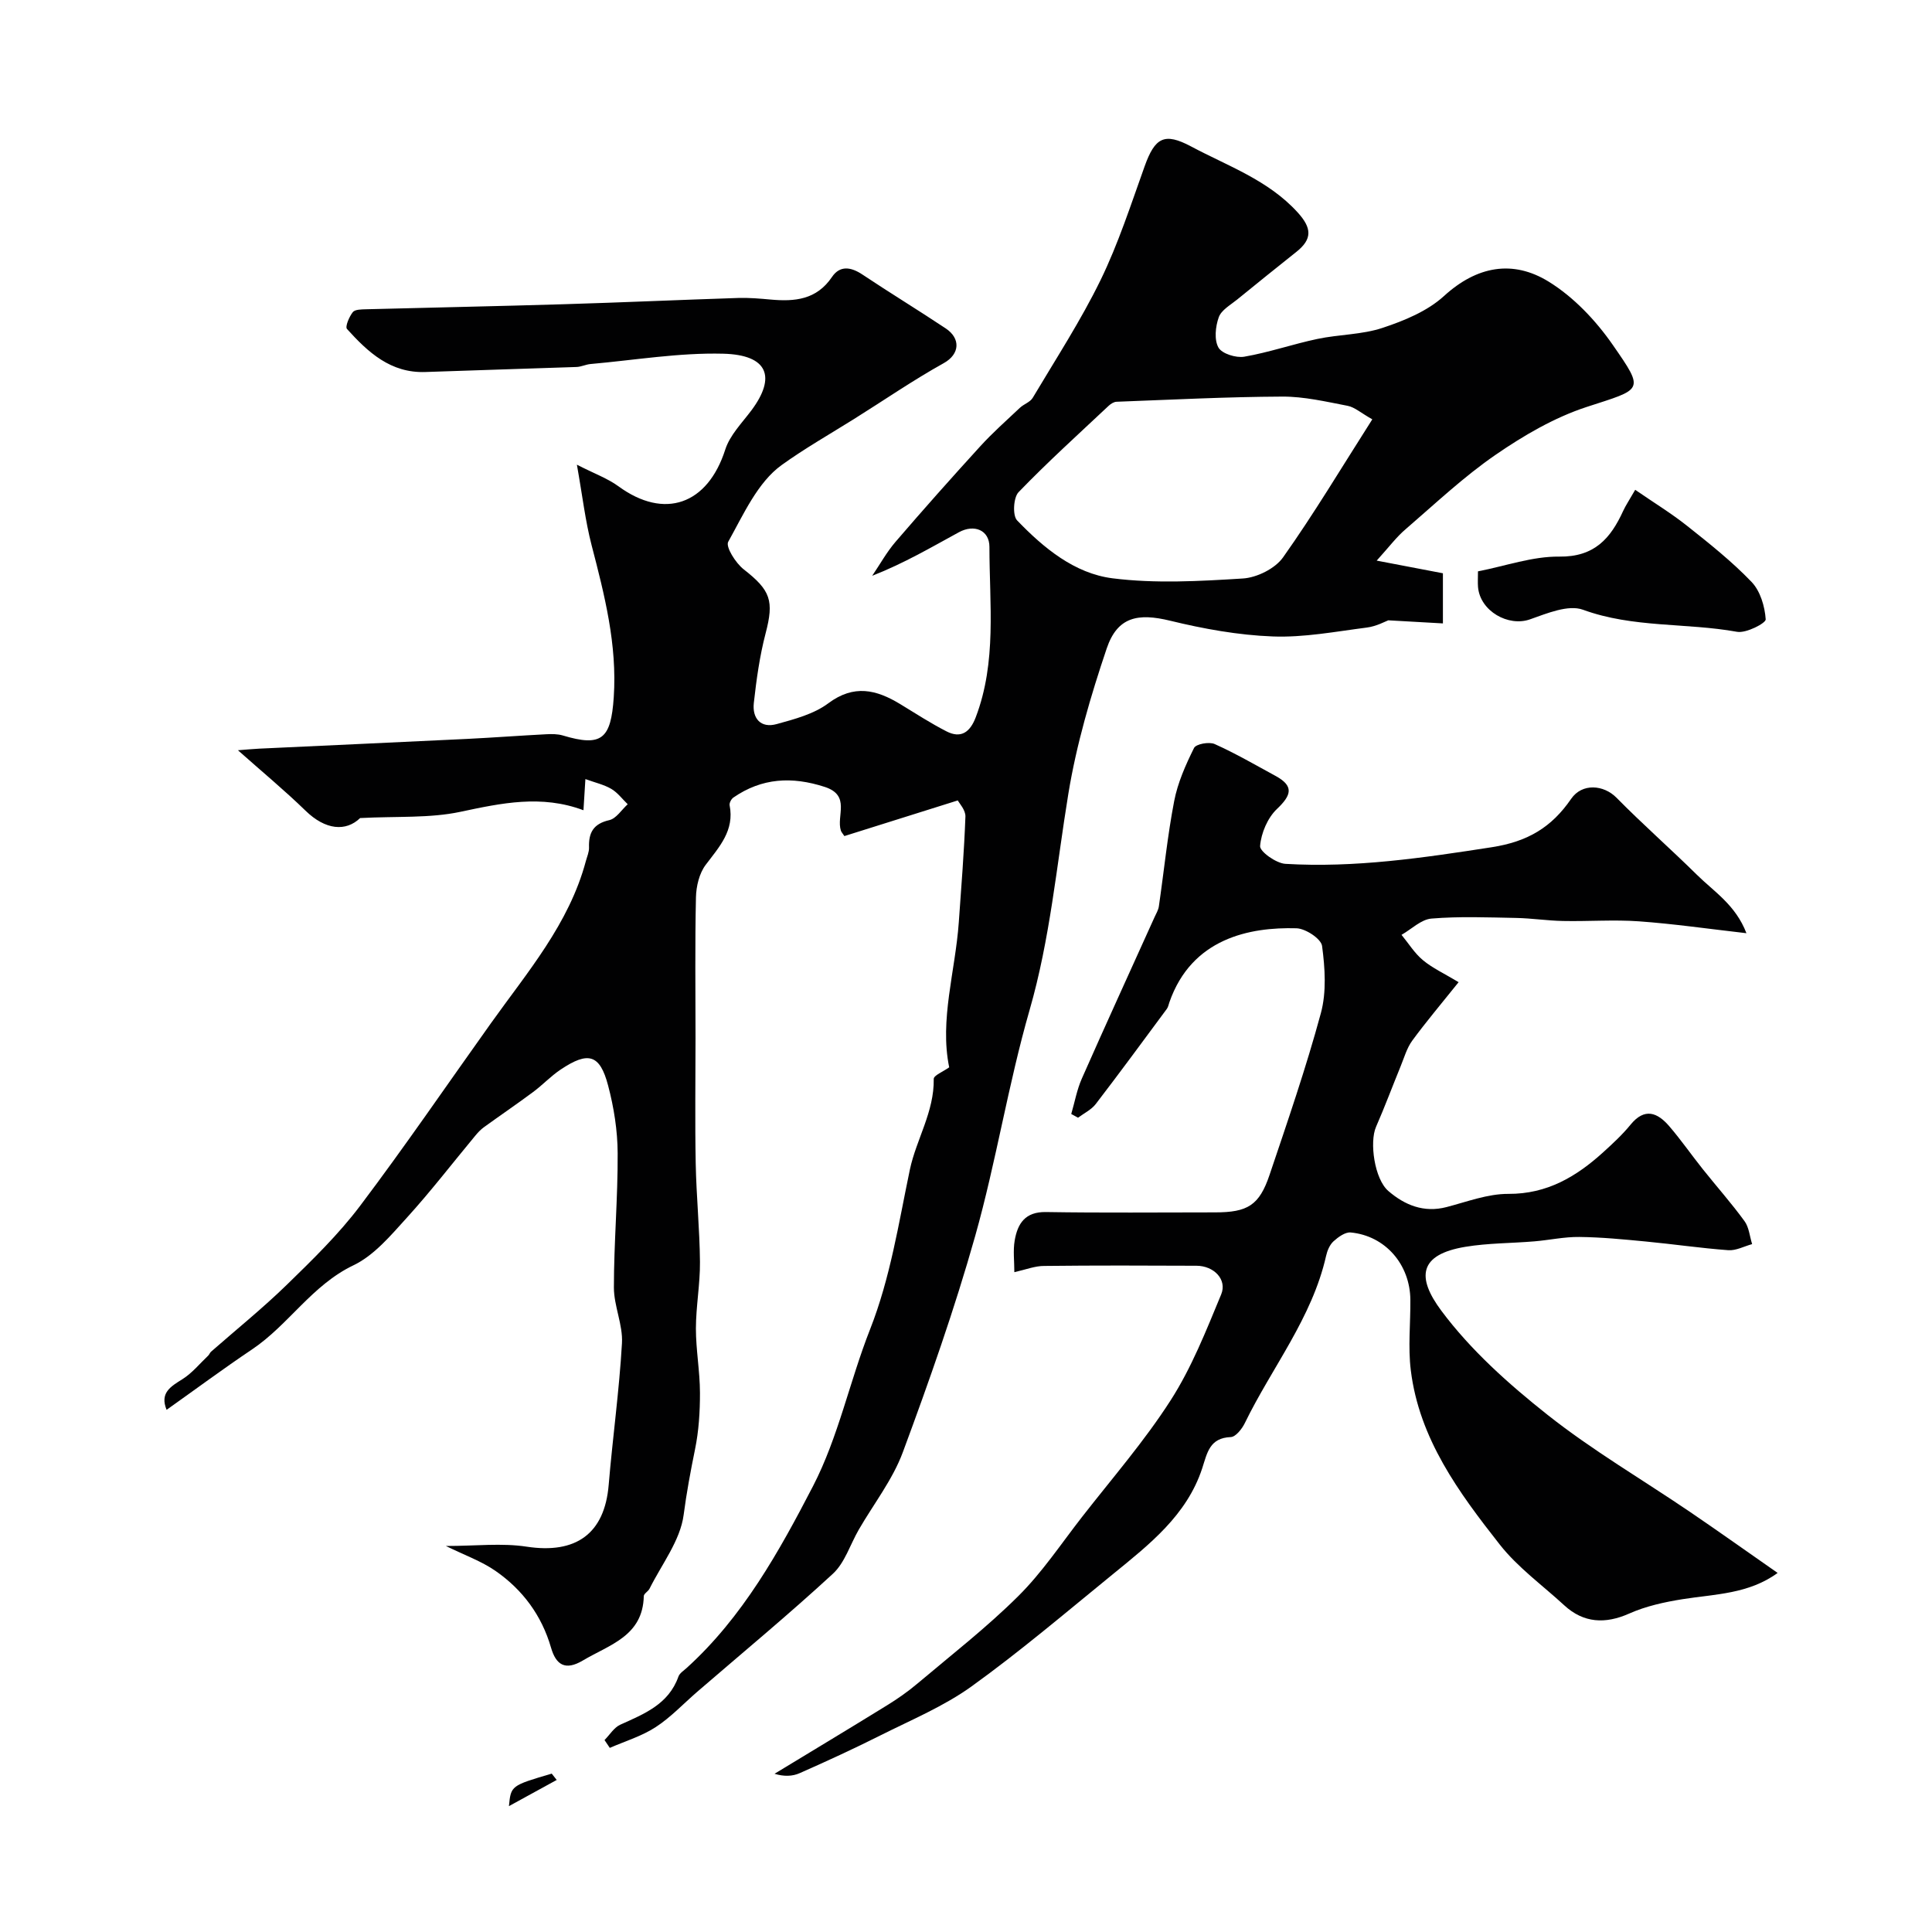 <svg enable-background="new 0 0 400 400" viewBox="0 0 400 400" xmlns="http://www.w3.org/2000/svg"><g fill="#010102"><path d="m285.03 116.07c5.29 1.01 9.36 1.79 13.71 2.62v10.38c-3.4-.19-6.79-.38-11.31-.64-.56.2-2.45 1.25-4.45 1.5-6.48.83-13.02 2.09-19.49 1.84-7.12-.27-14.29-1.57-21.23-3.26-6.66-1.62-10.91-.82-13.13 5.75-3.31 9.81-6.27 19.88-7.94 30.08-2.45 14.96-3.78 30.04-8.02 44.76-4.44 15.41-6.92 31.38-11.27 46.81-4.27 15.13-9.51 30.01-14.98 44.76-2.11 5.69-6.04 10.7-9.12 16.03-1.78 3.07-2.88 6.85-5.37 9.14-9.11 8.4-18.68 16.32-28.07 24.42-2.87 2.48-5.5 5.31-8.65 7.35-2.87 1.86-6.28 2.88-9.46 4.27-.36-.54-.73-1.08-1.09-1.62 1.08-1.09 1.96-2.59 3.26-3.18 4.95-2.24 10-4.21 12.04-9.96.25-.71 1.1-1.23 1.71-1.79 11.61-10.53 19.14-24.1 26.16-37.65 5.24-10.13 7.58-21.72 11.8-32.43 4.22-10.73 5.91-21.94 8.25-33.1 1.31-6.22 5.06-11.96 4.94-18.77-.01-.73 1.94-1.5 3.2-2.4-2.02-9.85 1.27-19.87 1.99-30.05.52-7.29 1.1-14.58 1.37-21.87.05-1.36-1.3-2.78-1.58-3.34-8.28 2.6-15.92 5.01-23.48 7.38-.4-.6-.63-.84-.72-1.12-1-3.04 2.1-7.29-3.35-9.06-6.79-2.2-13.01-1.87-18.92 2.21-.43.3-.86 1.12-.77 1.59 1.03 5.23-2.13 8.59-4.95 12.33-1.34 1.77-1.97 4.45-2.02 6.74-.22 9.7-.09 19.4-.09 29.1 0 8.67-.13 17.33.04 25.99.13 6.8.82 13.58.88 20.38.04 4.59-.83 9.2-.84 13.79 0 4.43.83 8.86.84 13.3.01 3.92-.24 7.92-1.03 11.76-.92 4.51-1.75 8.96-2.35 13.54-.7 5.31-4.54 10.21-7.06 15.27-.29.58-1.18 1.02-1.19 1.54-.19 8.3-7.11 10.05-12.62 13.33-3.67 2.18-5.56.87-6.58-2.64-1.94-6.7-5.88-12.01-11.5-15.91-2.94-2.04-6.44-3.27-10.27-5.16 6.18 0 11.56-.65 16.71.14 10.21 1.56 16.14-2.67 16.99-12.77.82-9.79 2.19-19.55 2.75-29.35.22-3.8-1.67-7.69-1.67-11.54 0-9.27.83-18.54.78-27.8-.02-4.69-.78-9.48-1.98-14.02-1.7-6.47-4.11-7.13-9.84-3.29-2.03 1.36-3.74 3.2-5.71 4.66-3.34 2.48-6.78 4.82-10.15 7.26-.67.48-1.25 1.1-1.78 1.74-4.72 5.68-9.23 11.55-14.19 17.01-3.32 3.65-6.76 7.79-11.04 9.84-8.61 4.11-13.43 12.34-21.02 17.43-5.93 3.98-11.67 8.24-17.68 12.5-1.43-3.5.8-4.8 3.3-6.36 2-1.26 3.57-3.21 5.32-4.87.23-.22.34-.59.58-.8 5.25-4.61 10.7-9 15.7-13.87 5.31-5.17 10.69-10.41 15.14-16.3 9.34-12.37 18.08-25.19 27.09-37.81 7.56-10.61 16.19-20.58 19.67-33.58.25-.94.69-1.89.66-2.83-.1-3.07.89-4.92 4.2-5.67 1.44-.33 2.55-2.15 3.81-3.29-1.12-1.08-2.1-2.42-3.4-3.18-1.52-.89-3.33-1.29-5.36-2.03-.14 2.25-.26 4.3-.4 6.45-8.71-3.26-16.97-1.48-25.49.33-6.36 1.35-13.09.89-20.75 1.29-2.94 2.84-7.17 2.51-11.32-1.54-4.34-4.22-9.02-8.09-13.98-12.5 1.67-.13 3.03-.26 4.4-.33 14.37-.68 28.74-1.32 43.1-2.02 5.44-.27 10.87-.68 16.3-.96 1.15-.06 2.38-.07 3.46.25 8.06 2.42 9.97.74 10.55-7.91.73-10.89-1.9-21.15-4.59-31.5-1.3-5.01-1.89-10.2-3.04-16.65 3.66 1.87 6.37 2.84 8.6 4.47 9.53 6.97 18.47 3.8 22.12-7.61.95-2.97 3.45-5.49 5.4-8.09 5.18-6.93 3.46-11.52-5.84-11.75-9.14-.23-18.32 1.33-27.48 2.14-.96.09-1.9.57-2.86.61-10.43.37-20.87.66-31.3 1.04-7.21.26-11.89-4.1-16.24-8.91-.42-.47.45-2.53 1.2-3.48.45-.58 1.81-.57 2.77-.6 13.6-.36 27.2-.63 40.8-1.04 12.08-.36 24.16-.91 36.25-1.3 2.23-.07 4.48.13 6.7.33 4.98.45 9.5.05 12.69-4.67 1.64-2.44 3.93-2.1 6.32-.5 5.69 3.8 11.55 7.36 17.24 11.15 3.09 2.06 2.95 5.31-.41 7.18-6.43 3.58-12.5 7.77-18.66 11.62-4.87 3.04-10.34 6.18-14.93 9.5-4.96 3.58-7.88 10.21-11.04 15.87-.58 1.04 1.55 4.42 3.21 5.71 5.58 4.35 6.3 6.5 4.53 13.25-1.23 4.7-1.9 9.57-2.44 14.41-.35 3.17 1.41 5.3 4.75 4.37 3.69-1.02 7.69-2.07 10.67-4.3 5.32-3.97 9.95-2.83 14.88.16 3.17 1.93 6.29 3.96 9.59 5.65 3.04 1.56 4.9.12 6.05-2.9 4.39-11.5 2.84-23.48 2.84-35.3 0-3.45-3.13-4.76-6.31-3.03-5.7 3.1-11.3 6.41-17.96 9.02 1.6-2.35 2.99-4.89 4.83-7.03 5.74-6.68 11.6-13.27 17.54-19.78 2.57-2.82 5.44-5.36 8.22-7.98.81-.76 2.11-1.16 2.64-2.05 4.8-8.07 9.95-15.98 14.06-24.4 3.67-7.54 6.27-15.61 9.11-23.53 2.14-5.97 4.08-7.07 9.62-4.12 7.62 4.07 15.93 6.93 22.05 13.64 2.97 3.26 3.08 5.53-.24 8.18-4.1 3.27-8.2 6.55-12.26 9.87-1.39 1.13-3.29 2.18-3.82 3.68-.69 1.92-.97 4.66-.06 6.27.73 1.28 3.64 2.18 5.34 1.89 5.11-.88 10.07-2.61 15.16-3.68 4.46-.94 9.21-.87 13.48-2.29 4.5-1.49 9.28-3.46 12.7-6.58 6.83-6.24 14.27-7.55 21.67-3 5.18 3.19 9.77 8.04 13.27 13.08 6.73 9.68 6.21 9.09-5.43 12.89-6.65 2.18-13 5.89-18.81 9.89-6.6 4.54-12.5 10.12-18.6 15.38-1.9 1.6-3.43 3.67-6.02 6.53zm-.91-29.25c-2.36-1.33-3.65-2.52-5.11-2.8-4.47-.86-9.01-1.93-13.52-1.91-11.44.05-22.88.64-34.32 1.07-.57.02-1.22.44-1.66.86-6.27 5.89-12.66 11.67-18.63 17.86-1.07 1.11-1.27 4.84-.3 5.84 5.48 5.7 11.87 10.99 19.75 11.99 8.87 1.12 18.01.6 26.99.04 2.91-.18 6.68-2.05 8.32-4.37 6.37-8.98 12.03-18.46 18.48-28.58z"/><path d="m210.01 263.39c0-2.26-.29-4.47.07-6.56.6-3.49 2.15-5.97 6.49-5.89 11.66.19 23.33.07 34.99.07 6.75 0 9.16-1.45 11.29-7.77 3.74-11.09 7.56-22.18 10.62-33.47 1.19-4.38.86-9.35.25-13.92-.2-1.49-3.42-3.61-5.31-3.66-9.69-.27-21.68 2.07-26.3 15.32-.16.47-.25.99-.53 1.37-4.88 6.59-9.73 13.2-14.72 19.7-.91 1.18-2.42 1.9-3.66 2.83-.47-.26-.94-.51-1.41-.77.72-2.46 1.17-5.03 2.2-7.35 4.93-11.17 10.02-22.26 15.04-33.39.33-.74.79-1.47.9-2.25 1.06-7.27 1.78-14.59 3.17-21.79.73-3.81 2.38-7.51 4.11-11 .41-.83 3.14-1.33 4.28-.81 4.31 1.93 8.41 4.32 12.57 6.58 3.89 2.11 3.34 3.99.32 6.86-1.94 1.84-3.28 5-3.49 7.67-.09 1.14 3.32 3.58 5.24 3.69 14.38.86 28.5-1.24 42.71-3.44 7.49-1.16 12.41-4.14 16.45-10.02 2.27-3.3 6.74-2.92 9.39-.23 5.39 5.48 11.18 10.56 16.65 15.96 3.52 3.48 8 6.22 10.25 12.09-8.03-.92-15.13-1.95-22.27-2.46-5.21-.37-10.48.04-15.71-.07-3.25-.06-6.49-.57-9.74-.63-5.83-.11-11.69-.35-17.48.13-2.15.17-4.14 2.19-6.21 3.37 1.46 1.77 2.7 3.81 4.44 5.25 1.96 1.63 4.36 2.73 7.38 4.55-3.64 4.54-6.75 8.22-9.59 12.09-1.13 1.54-1.67 3.51-2.41 5.31-1.71 4.18-3.29 8.42-5.1 12.56-1.38 3.16-.33 10.8 2.56 13.28 3.38 2.91 7.34 4.55 12.05 3.32 4.23-1.1 8.52-2.75 12.78-2.73 8.05.04 14.09-3.58 19.67-8.64 1.97-1.79 3.95-3.62 5.63-5.68 2.93-3.6 5.59-2.52 8.03.32 2.45 2.85 4.6 5.96 6.95 8.9 2.86 3.59 5.92 7.03 8.62 10.74.94 1.28 1.07 3.15 1.58 4.76-1.65.45-3.34 1.38-4.94 1.26-5.71-.42-11.38-1.26-17.08-1.8-4.58-.44-9.17-.89-13.76-.94-3.1-.04-6.2.65-9.31.91-4.76.4-9.59.35-14.28 1.13-9.66 1.6-10.13 6.32-4.97 13.24 6.06 8.14 13.94 15.18 21.96 21.53 9.31 7.37 19.66 13.42 29.51 20.11 6.01 4.09 11.94 8.31 18.15 12.64-6.01 4.38-12.96 4.37-19.66 5.43-3.76.6-7.62 1.44-11.07 2.98-4.94 2.2-9.44 1.98-13.43-1.69-4.5-4.15-9.61-7.82-13.35-12.57-8.47-10.77-16.7-21.92-18.44-36.12-.59-4.79-.05-9.7-.09-14.56-.05-7.33-5.19-13.28-12.35-13.96-1.14-.11-2.59.95-3.56 1.83-.79.72-1.3 1.94-1.54 3.03-2.9 12.85-11.21 23.07-16.82 34.6-.58 1.2-1.89 2.86-2.91 2.9-4.39.17-4.87 3.25-5.91 6.45-3.19 9.74-10.96 15.79-18.49 21.93-9.65 7.86-19.15 15.95-29.24 23.22-5.75 4.14-12.48 6.94-18.87 10.15-5.51 2.77-11.12 5.35-16.76 7.84-1.49.66-3.25.72-5.19.12 7.75-4.71 15.53-9.38 23.24-14.14 2.21-1.36 4.36-2.86 6.35-4.54 7.04-5.94 14.35-11.62 20.87-18.1 4.94-4.9 8.87-10.83 13.17-16.35 6.23-8 12.94-15.71 18.39-24.21 4.34-6.76 7.35-14.43 10.45-21.9 1.28-3.08-1.5-5.93-5.11-5.94-10.5-.05-21-.08-31.49.04-1.92-.02-3.82.75-6.22 1.29z"/><path d="m306 118.29c5.72-1.11 11.29-3.12 16.83-3.05 7.27.09 10.62-3.76 13.22-9.44.54-1.17 1.27-2.25 2.5-4.39 3.74 2.58 7.4 4.81 10.73 7.45 4.63 3.67 9.29 7.38 13.36 11.62 1.81 1.88 2.75 5.07 2.93 7.75.05.79-4.06 2.92-5.93 2.58-10.56-1.91-21.5-.77-31.9-4.57-3.04-1.11-7.45.75-10.97 1.99-4.49 1.59-10.32-1.71-10.76-6.67-.08-.96-.01-1.95-.01-3.27z"/><path d="m115.26 368.52c-3.09 1.69-6.17 3.38-9.89 5.42.41-4.24.41-4.24 8.86-6.73.34.44.68.88 1.03 1.31z"/></g></svg>